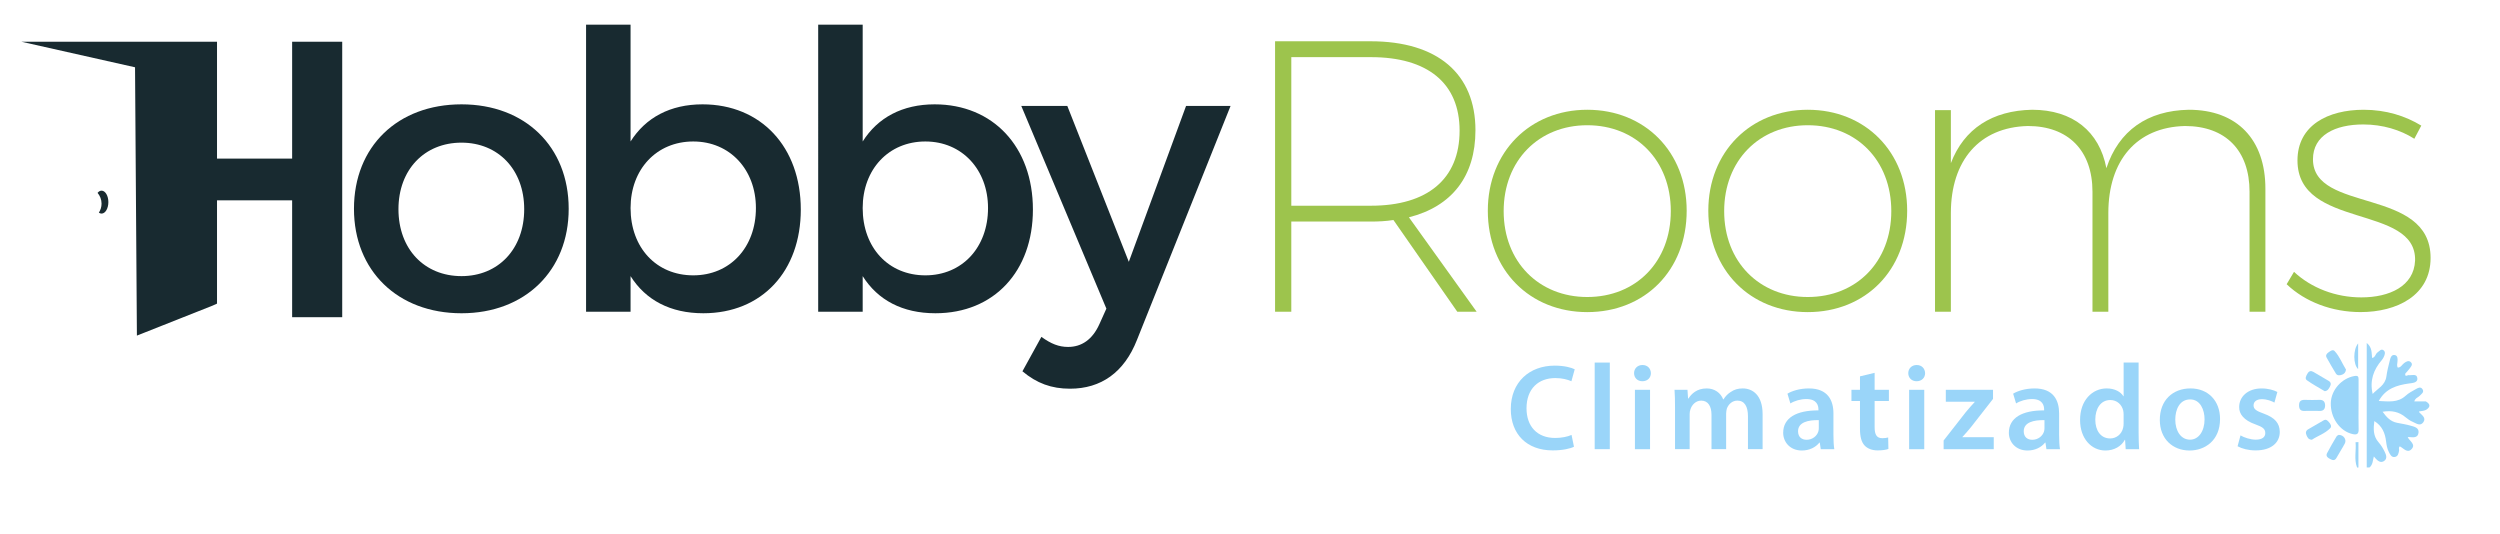 <?xml version="1.0" encoding="utf-8"?>
<!-- Generator: Adobe Illustrator 16.0.0, SVG Export Plug-In . SVG Version: 6.00 Build 0)  -->
<!DOCTYPE svg PUBLIC "-//W3C//DTD SVG 1.1//EN" "http://www.w3.org/Graphics/SVG/1.1/DTD/svg11.dtd">
<svg version="1.1" id="Capa_1" xmlns="http://www.w3.org/2000/svg" xmlns:xlink="http://www.w3.org/1999/xlink" x="0px" y="0px"
	 width="299.518px" height="64px" viewBox="0 0 299.518 64" enable-background="new 0 0 299.518 64" xml:space="preserve">
<g>
	<g>
		<path fill="#182A30" d="M68.133,25.016c0,7.416-5.238,12.515-12.84,12.515c-7.647,0-12.885-5.1-12.885-12.515
			c0-7.462,5.237-12.515,12.885-12.515C62.895,12.501,68.133,17.553,68.133,25.016z M47.738,25.062c0,4.774,3.105,8.019,7.555,8.019
			c4.404,0,7.51-3.245,7.51-8.019c0-4.728-3.106-7.972-7.51-7.972C50.843,17.09,47.738,20.334,47.738,25.062z"/>
		<path fill="#182A30" d="M95.941,25.109c0,7.37-4.635,12.421-11.681,12.421c-3.94,0-6.906-1.576-8.714-4.449v4.265h-5.331V2.953
			h5.331v13.998c1.808-2.874,4.774-4.45,8.621-4.45C91.167,12.501,95.941,17.6,95.941,25.109z M90.564,24.923
			c0-4.589-3.105-7.973-7.508-7.973c-4.403,0-7.509,3.337-7.509,7.973c0,4.772,3.106,8.065,7.509,8.065
			C87.459,32.988,90.564,29.65,90.564,24.923z"/>
		<path fill="#182A30" d="M123.75,25.109c0,7.37-4.635,12.421-11.681,12.421c-3.939,0-6.907-1.576-8.713-4.449v4.265h-5.331V2.953
			h5.331v13.998c1.807-2.874,4.774-4.45,8.621-4.45C118.976,12.501,123.75,17.6,123.75,25.109z M118.373,24.923
			c0-4.589-3.105-7.973-7.508-7.973c-4.403,0-7.509,3.337-7.509,7.973c0,4.772,3.105,8.065,7.509,8.065
			C115.267,32.988,118.373,29.65,118.373,24.923z"/>
		<path fill="#182A30" d="M136.215,40.729c-1.53,3.895-4.31,5.84-8.019,5.84c-2.225,0-3.985-0.648-5.701-2.086l2.271-4.125
			c1.159,0.836,2.086,1.207,3.198,1.207c1.622,0,2.92-0.881,3.754-2.734l0.835-1.855l-10.197-24.287h5.515l7.37,18.679l6.86-18.679
			h5.331L136.215,40.729z"/>
		<path fill="#9DC44D" d="M166.943,26.359c-0.881,0.14-1.76,0.186-2.734,0.186h-9.502v10.8h-1.945v-32.4h11.447
			c8.02,0,12.561,3.894,12.561,10.661c0,5.515-2.828,9.13-7.972,10.429l8.112,11.31h-2.318L166.943,26.359z M164.256,24.646
			c6.768,0,10.614-3.198,10.614-8.992c0-5.701-3.847-8.807-10.614-8.807h-9.548v17.799H164.256z"/>
		<path fill="#9DC44D" d="M202.076,25.248c0,7.138-5.006,12.145-11.912,12.145c-6.859,0-11.913-5.007-11.913-12.145
			c0-7.045,5.054-12.098,11.913-12.098C197.07,13.15,202.076,18.203,202.076,25.248z M180.15,25.294
			c0,6.072,4.219,10.29,10.013,10.29c5.84,0,10.012-4.218,10.012-10.29c0-6.072-4.171-10.29-10.012-10.29
			C184.369,15.004,180.15,19.222,180.15,25.294z"/>
		<path fill="#9DC44D" d="M228.493,25.248c0,7.138-5.007,12.145-11.913,12.145c-6.859,0-11.912-5.007-11.912-12.145
			c0-7.045,5.053-12.098,11.912-12.098C223.486,13.15,228.493,18.203,228.493,25.248z M206.568,25.294
			c0,6.072,4.219,10.29,10.012,10.29c5.841,0,10.011-4.218,10.011-10.29c0-6.072-4.17-10.29-10.011-10.29
			C210.787,15.004,206.568,19.222,206.568,25.294z"/>
		<path fill="#9DC44D" d="M271.411,22.606v14.74h-1.899v-14.37c0-4.959-2.873-7.879-7.74-7.879
			c-5.793,0.139-9.178,4.125-9.178,10.429v11.82h-1.9v-14.37c0-4.959-2.92-7.879-7.74-7.879c-5.795,0.139-9.225,4.125-9.225,10.429
			v11.82h-1.9v-24.15h1.9v6.35c1.578-4.125,4.959-6.304,9.732-6.396c4.868,0,8.064,2.596,8.9,7c1.481-4.496,4.912-6.907,9.871-7
			C268.029,13.15,271.411,16.719,271.411,22.606z"/>
		<path fill="#9DC44D" d="M290.088,15.05l-0.833,1.576c-1.669-1.066-3.802-1.715-6.118-1.715c-3.385,0-6.027,1.298-6.027,4.171
			c0,6.49,14.092,3.292,14.092,11.82c0,4.496-4.033,6.488-8.391,6.488c-3.383,0-6.627-1.205-8.853-3.338l0.881-1.482
			c2.086,1.947,5.005,3.06,8.065,3.06c3.383,0,6.303-1.344,6.441-4.403c0.187-6.813-14.09-3.707-14.09-12.004
			c0-4.218,3.662-6.072,7.926-6.072C285.871,13.15,288.188,13.892,290.088,15.05z"/>
		<polygon fill="#182A30" points="35,5 35,19 26,19 26,5 2.563,5 16.178,8.061 16.402,40.208 25.48,36.611 26,36.375 26,24 35,24 
			35,38 41,38 41,5 		"/>
	</g>
	<path fill="#182A30" d="M12.167,22.842c-0.18,0-0.344,0.1-0.479,0.266c0.295,0.349,0.479,0.794,0.479,1.288
		c0,0.399-0.12,0.769-0.321,1.082c0.099,0.071,0.207,0.112,0.321,0.112c0.451,0,0.816-0.615,0.816-1.374
		C12.983,23.457,12.617,22.842,12.167,22.842z"/>
</g>
<g>
	<path fill="#9AD5F9" d="M188.573,53.523c-0.423,0.219-1.358,0.438-2.543,0.438c-3.126,0-5.026-1.958-5.026-4.954
		c0-3.244,2.25-5.202,5.262-5.202c1.183,0,2.031,0.248,2.396,0.438l-0.396,1.432c-0.467-0.205-1.11-0.38-1.929-0.38
		c-2.002,0-3.449,1.258-3.449,3.623c0,2.164,1.271,3.553,3.435,3.553c0.73,0,1.49-0.146,1.959-0.365L188.573,53.523z"/>
	<path fill="#9AD5F9" d="M191.055,43.438h1.812v10.376h-1.812V43.438z"/>
	<path fill="#9AD5F9" d="M197.789,44.71c0,0.541-0.396,0.965-1.023,0.965c-0.599,0-0.993-0.424-0.993-0.965
		c0-0.555,0.409-0.979,1.008-0.979C197.394,43.731,197.774,44.155,197.789,44.71z M195.875,53.814v-7.116h1.812v7.116H195.875z"/>
	<path fill="#9AD5F9" d="M200.68,48.816c0-0.818-0.015-1.504-0.059-2.118h1.55l0.073,1.053h0.043
		c0.351-0.557,0.994-1.214,2.191-1.214c0.937,0,1.667,0.526,1.974,1.315h0.03c0.246-0.395,0.539-0.687,0.876-0.892
		c0.395-0.277,0.847-0.424,1.433-0.424c1.183,0,2.381,0.804,2.381,3.084v4.193h-1.754v-3.932c0-1.183-0.409-1.885-1.271-1.885
		c-0.613,0-1.066,0.439-1.256,0.951c-0.043,0.174-0.088,0.394-0.088,0.599v4.267h-1.754v-4.12c0-0.994-0.394-1.696-1.228-1.696
		c-0.672,0-1.125,0.526-1.286,1.023c-0.072,0.176-0.102,0.381-0.102,0.585v4.208h-1.754V48.816z"/>
	<path fill="#9AD5F9" d="M218.138,53.814l-0.116-0.789h-0.044c-0.439,0.556-1.184,0.949-2.105,0.949
		c-1.432,0-2.235-1.037-2.235-2.118c0-1.798,1.593-2.703,4.224-2.688v-0.117c0-0.468-0.19-1.242-1.447-1.242
		c-0.701,0-1.433,0.22-1.914,0.526l-0.351-1.169c0.525-0.322,1.446-0.629,2.571-0.629c2.28,0,2.938,1.447,2.938,2.995v2.573
		c0,0.642,0.028,1.271,0.103,1.709H218.138z M217.904,50.336c-1.271-0.028-2.484,0.249-2.484,1.33c0,0.702,0.452,1.023,1.022,1.023
		c0.717,0,1.242-0.468,1.402-0.979c0.044-0.132,0.06-0.276,0.06-0.396V50.336z"/>
	<path fill="#9AD5F9" d="M224.594,44.667v2.031h1.71v1.344h-1.71v3.143c0,0.862,0.233,1.314,0.92,1.314
		c0.308,0,0.541-0.043,0.702-0.087l0.029,1.373c-0.264,0.104-0.731,0.176-1.301,0.176c-0.657,0-1.213-0.219-1.549-0.584
		c-0.38-0.409-0.556-1.053-0.556-1.988v-3.347h-1.023v-1.344h1.023V45.09L224.594,44.667z"/>
	<path fill="#9AD5F9" d="M230.641,44.71c0,0.541-0.395,0.965-1.022,0.965c-0.599,0-0.994-0.424-0.994-0.965
		c0-0.555,0.409-0.979,1.009-0.979C230.246,43.731,230.627,44.155,230.641,44.71z M228.727,53.814v-7.116h1.812v7.116H228.727z"/>
	<path fill="#9AD5F9" d="M232.86,52.777l2.673-3.42c0.366-0.439,0.674-0.788,1.053-1.198v-0.028h-3.463v-1.433h5.655v1.095
		l-2.615,3.348c-0.351,0.424-0.688,0.832-1.053,1.213v0.028h3.756v1.433h-6.006V52.777z"/>
	<path fill="#9AD5F9" d="M245.176,53.814l-0.116-0.789h-0.044c-0.438,0.556-1.184,0.949-2.104,0.949
		c-1.433,0-2.236-1.037-2.236-2.118c0-1.798,1.593-2.703,4.224-2.688v-0.117c0-0.468-0.19-1.242-1.446-1.242
		c-0.702,0-1.433,0.22-1.914,0.526l-0.352-1.169c0.526-0.322,1.447-0.629,2.572-0.629c2.279,0,2.937,1.447,2.937,2.995v2.573
		c0,0.642,0.03,1.271,0.103,1.709H245.176z M244.942,50.336c-1.271-0.028-2.484,0.249-2.484,1.33c0,0.702,0.453,1.023,1.023,1.023
		c0.716,0,1.241-0.468,1.402-0.979c0.044-0.132,0.059-0.276,0.059-0.396V50.336z"/>
	<path fill="#9AD5F9" d="M256.22,43.438v8.374c0,0.73,0.029,1.52,0.06,2.002h-1.607l-0.073-1.125h-0.029
		c-0.424,0.789-1.286,1.285-2.324,1.285c-1.694,0-3.038-1.446-3.038-3.639c-0.017-2.381,1.475-3.799,3.185-3.799
		c0.979,0,1.681,0.409,2.002,0.936h0.029v-4.034H256.22z M254.423,49.664c0-0.146-0.015-0.321-0.044-0.467
		c-0.16-0.701-0.731-1.271-1.549-1.271c-1.154,0-1.798,1.023-1.798,2.353c0,1.3,0.644,2.25,1.782,2.25
		c0.731,0,1.374-0.497,1.551-1.271c0.043-0.16,0.058-0.336,0.058-0.525V49.664z"/>
	<path fill="#9AD5F9" d="M265.978,50.189c0,2.617-1.842,3.785-3.652,3.785c-2.018,0-3.565-1.389-3.565-3.667
		c0-2.339,1.534-3.771,3.682-3.771C264.561,46.537,265.978,48.028,265.978,50.189z M260.614,50.264c0,1.374,0.672,2.411,1.77,2.411
		c1.022,0,1.738-1.009,1.738-2.44c0-1.111-0.497-2.382-1.725-2.382C261.126,47.853,260.614,49.08,260.614,50.264z"/>
	<path fill="#9AD5F9" d="M268.429,52.164c0.409,0.248,1.185,0.511,1.827,0.511c0.789,0,1.141-0.321,1.141-0.789
		c0-0.482-0.293-0.731-1.17-1.038c-1.389-0.48-1.973-1.241-1.958-2.075c0-1.256,1.038-2.235,2.689-2.235
		c0.788,0,1.476,0.204,1.885,0.424l-0.351,1.271c-0.307-0.175-0.877-0.408-1.505-0.408c-0.644,0-0.994,0.307-0.994,0.745
		c0,0.452,0.336,0.671,1.241,0.993c1.287,0.467,1.886,1.125,1.9,2.178c0,1.285-1.008,2.221-2.894,2.221
		c-0.861,0-1.637-0.205-2.162-0.498L268.429,52.164z"/>
</g>
<g id="UnyibS.tif">
	<g>
		<g>
			<path fill-rule="evenodd" clip-rule="evenodd" fill="#9AD5F9" d="M288.518,44.945c0.399,0.059,1.035-0.236,1.099,0.367
				c0.059,0.544-0.556,0.57-0.984,0.63c-1.473,0.202-2.827,0.609-3.639,2.099c1.15,0.05,2.278,0.242,3.242-0.646
				c0.337-0.311,0.765-0.531,1.171-0.76c0.253-0.143,0.58-0.354,0.813-0.025c0.268,0.378-0.117,0.585-0.329,0.816
				c-0.179,0.196-0.502,0.233-0.641,0.661c0.486,0,0.934,0,1.38,0c0.525,0.304,0.569,0.628,0.132,0.949
				c-0.28,0.205-0.618,0.197-0.931,0.254c-0.028,0.057-0.003,0.092,0.045,0.139c0.317,0.328,0.825,0.653,0.449,1.168
				c-0.373,0.509-0.852,0.12-1.264-0.058c-0.303-0.13-0.583-0.318-0.834-0.532c-0.79-0.673-1.696-0.861-2.774-0.677
				c0.465,0.642,0.949,1.178,1.753,1.329c0.541,0.104,1.086,0.189,1.615,0.342c0.449,0.127,1.014,0.246,0.936,0.85
				c-0.082,0.639-0.646,0.554-1.118,0.511c-0.057-0.005-0.109-0.009-0.174,0.015c0.207,0.472,1.021,0.854,0.442,1.446
				c-0.488,0.502-0.935-0.107-1.382-0.344c-0.206,0.141-0.062,0.352-0.098,0.521c-0.066,0.332-0.126,0.695-0.525,0.75
				c-0.405,0.053-0.545-0.307-0.698-0.597c-0.21-0.397-0.28-0.84-0.333-1.273c-0.122-1.005-0.479-1.862-1.41-2.432
				c-0.11,0.901-0.164,1.78,0.519,2.553c0.288,0.326,0.522,0.71,0.715,1.107c0.185,0.379,0.359,0.832-0.063,1.122
				s-0.773-0.029-1.064-0.35c-0.054-0.059-0.089-0.133-0.164-0.189c-0.131,0.458-0.108,0.978-0.522,1.318c-0.109,0-0.221,0-0.33,0
				c0-4.917,0-9.833,0-14.921c0.685,0.565,0.562,1.21,0.646,1.802c0.381-0.065,0.39-0.492,0.65-0.671
				c0.222-0.152,0.436-0.458,0.706-0.261c0.282,0.205,0.169,0.546,0.03,0.827c-0.061,0.122-0.13,0.245-0.22,0.349
				c-0.997,1.153-1.475,2.463-1.101,4.065c0.584-0.645,1.501-1.021,1.646-2.103c0.083-0.622,0.237-1.236,0.392-1.846
				c0.085-0.336,0.181-0.806,0.632-0.707c0.36,0.077,0.335,0.51,0.297,0.845c-0.026,0.217-0.09,0.434,0.038,0.653
				c0.386-0.001,0.519-0.366,0.774-0.548c0.264-0.187,0.546-0.354,0.811-0.084c0.259,0.266-0.003,0.514-0.149,0.728
				c-0.153,0.224-0.355,0.417-0.535,0.623C288.121,45.137,288.331,45.019,288.518,44.945z"/>
			<path fill-rule="evenodd" clip-rule="evenodd" fill="#9AD5F9" d="M282.393,56.011c-0.384-1.005-0.081-2.021-0.18-3.03
				c0.115-0.006,0.229-0.011,0.345-0.017c0,1.015,0,2.031,0,3.047C282.503,56.011,282.448,56.011,282.393,56.011z"/>
			<path fill-rule="evenodd" clip-rule="evenodd" fill="#9AD5F9" d="M282.573,48.562c0,0.963-0.021,1.927,0.008,2.889
				c0.017,0.554-0.224,0.662-0.704,0.559c-1.536-0.33-2.685-1.955-2.63-3.738c0.051-1.559,1.302-2.949,2.821-3.22
				c0.473-0.084,0.51,0.098,0.507,0.457C282.567,46.525,282.573,47.544,282.573,48.562z"/>
			<path fill-rule="evenodd" clip-rule="evenodd" fill="#9AD5F9" d="M276.955,49.228c-0.274,0-0.549-0.013-0.823,0.003
				c-0.487,0.029-0.689-0.178-0.689-0.676c0-0.521,0.258-0.661,0.721-0.648c0.575,0.019,1.151,0.021,1.727,0
				c0.46-0.015,0.661,0.225,0.673,0.639c0.01,0.457-0.203,0.719-0.703,0.687C277.56,49.212,277.256,49.228,276.955,49.228z"/>
			<path fill-rule="evenodd" clip-rule="evenodd" fill="#9AD5F9" d="M276.978,52.686c-0.431-0.02-0.529-0.293-0.641-0.539
				c-0.127-0.281-0.093-0.544,0.196-0.713c0.614-0.36,1.237-0.703,1.848-1.069c0.302-0.181,0.459,0.015,0.627,0.194
				c0.195,0.211,0.387,0.517,0.178,0.733C278.551,51.952,277.66,52.224,276.978,52.686z"/>
			<path fill-rule="evenodd" clip-rule="evenodd" fill="#9AD5F9" d="M281.07,44.281c-0.054,0.361-0.239,0.526-0.477,0.611
				c-0.263,0.096-0.566,0.139-0.74-0.143c-0.387-0.624-0.747-1.267-1.107-1.907c-0.157-0.278,0.02-0.482,0.221-0.624
				c0.215-0.153,0.517-0.396,0.736-0.159C280.318,42.722,280.625,43.585,281.07,44.281z"/>
			<path fill-rule="evenodd" clip-rule="evenodd" fill="#9AD5F9" d="M278.518,46.868c-0.706-0.426-1.456-0.824-2.142-1.316
				c-0.276-0.198-0.065-0.56,0.092-0.821c0.17-0.286,0.408-0.342,0.696-0.172c0.612,0.359,1.228,0.715,1.837,1.08
				c0.302,0.182,0.28,0.435,0.129,0.709C278.995,46.589,278.87,46.833,278.518,46.868z"/>
			<path fill-rule="evenodd" clip-rule="evenodd" fill="#9AD5F9" d="M280.199,52.101c0.592,0,0.969,0.572,0.726,1.034
				c-0.306,0.584-0.677,1.134-0.993,1.712c-0.208,0.377-0.464,0.303-0.759,0.148c-0.29-0.151-0.559-0.345-0.375-0.701
				c0.354-0.685,0.746-1.346,1.138-2.007C279.996,52.185,280.146,52.135,280.199,52.101z"/>
			<path fill-rule="evenodd" clip-rule="evenodd" fill="#9AD5F9" d="M282.522,41.142c0,1.096,0,2.063,0,3.075
				C281.928,43.703,281.897,41.872,282.522,41.142z"/>
		</g>
	</g>
</g>
</svg>
